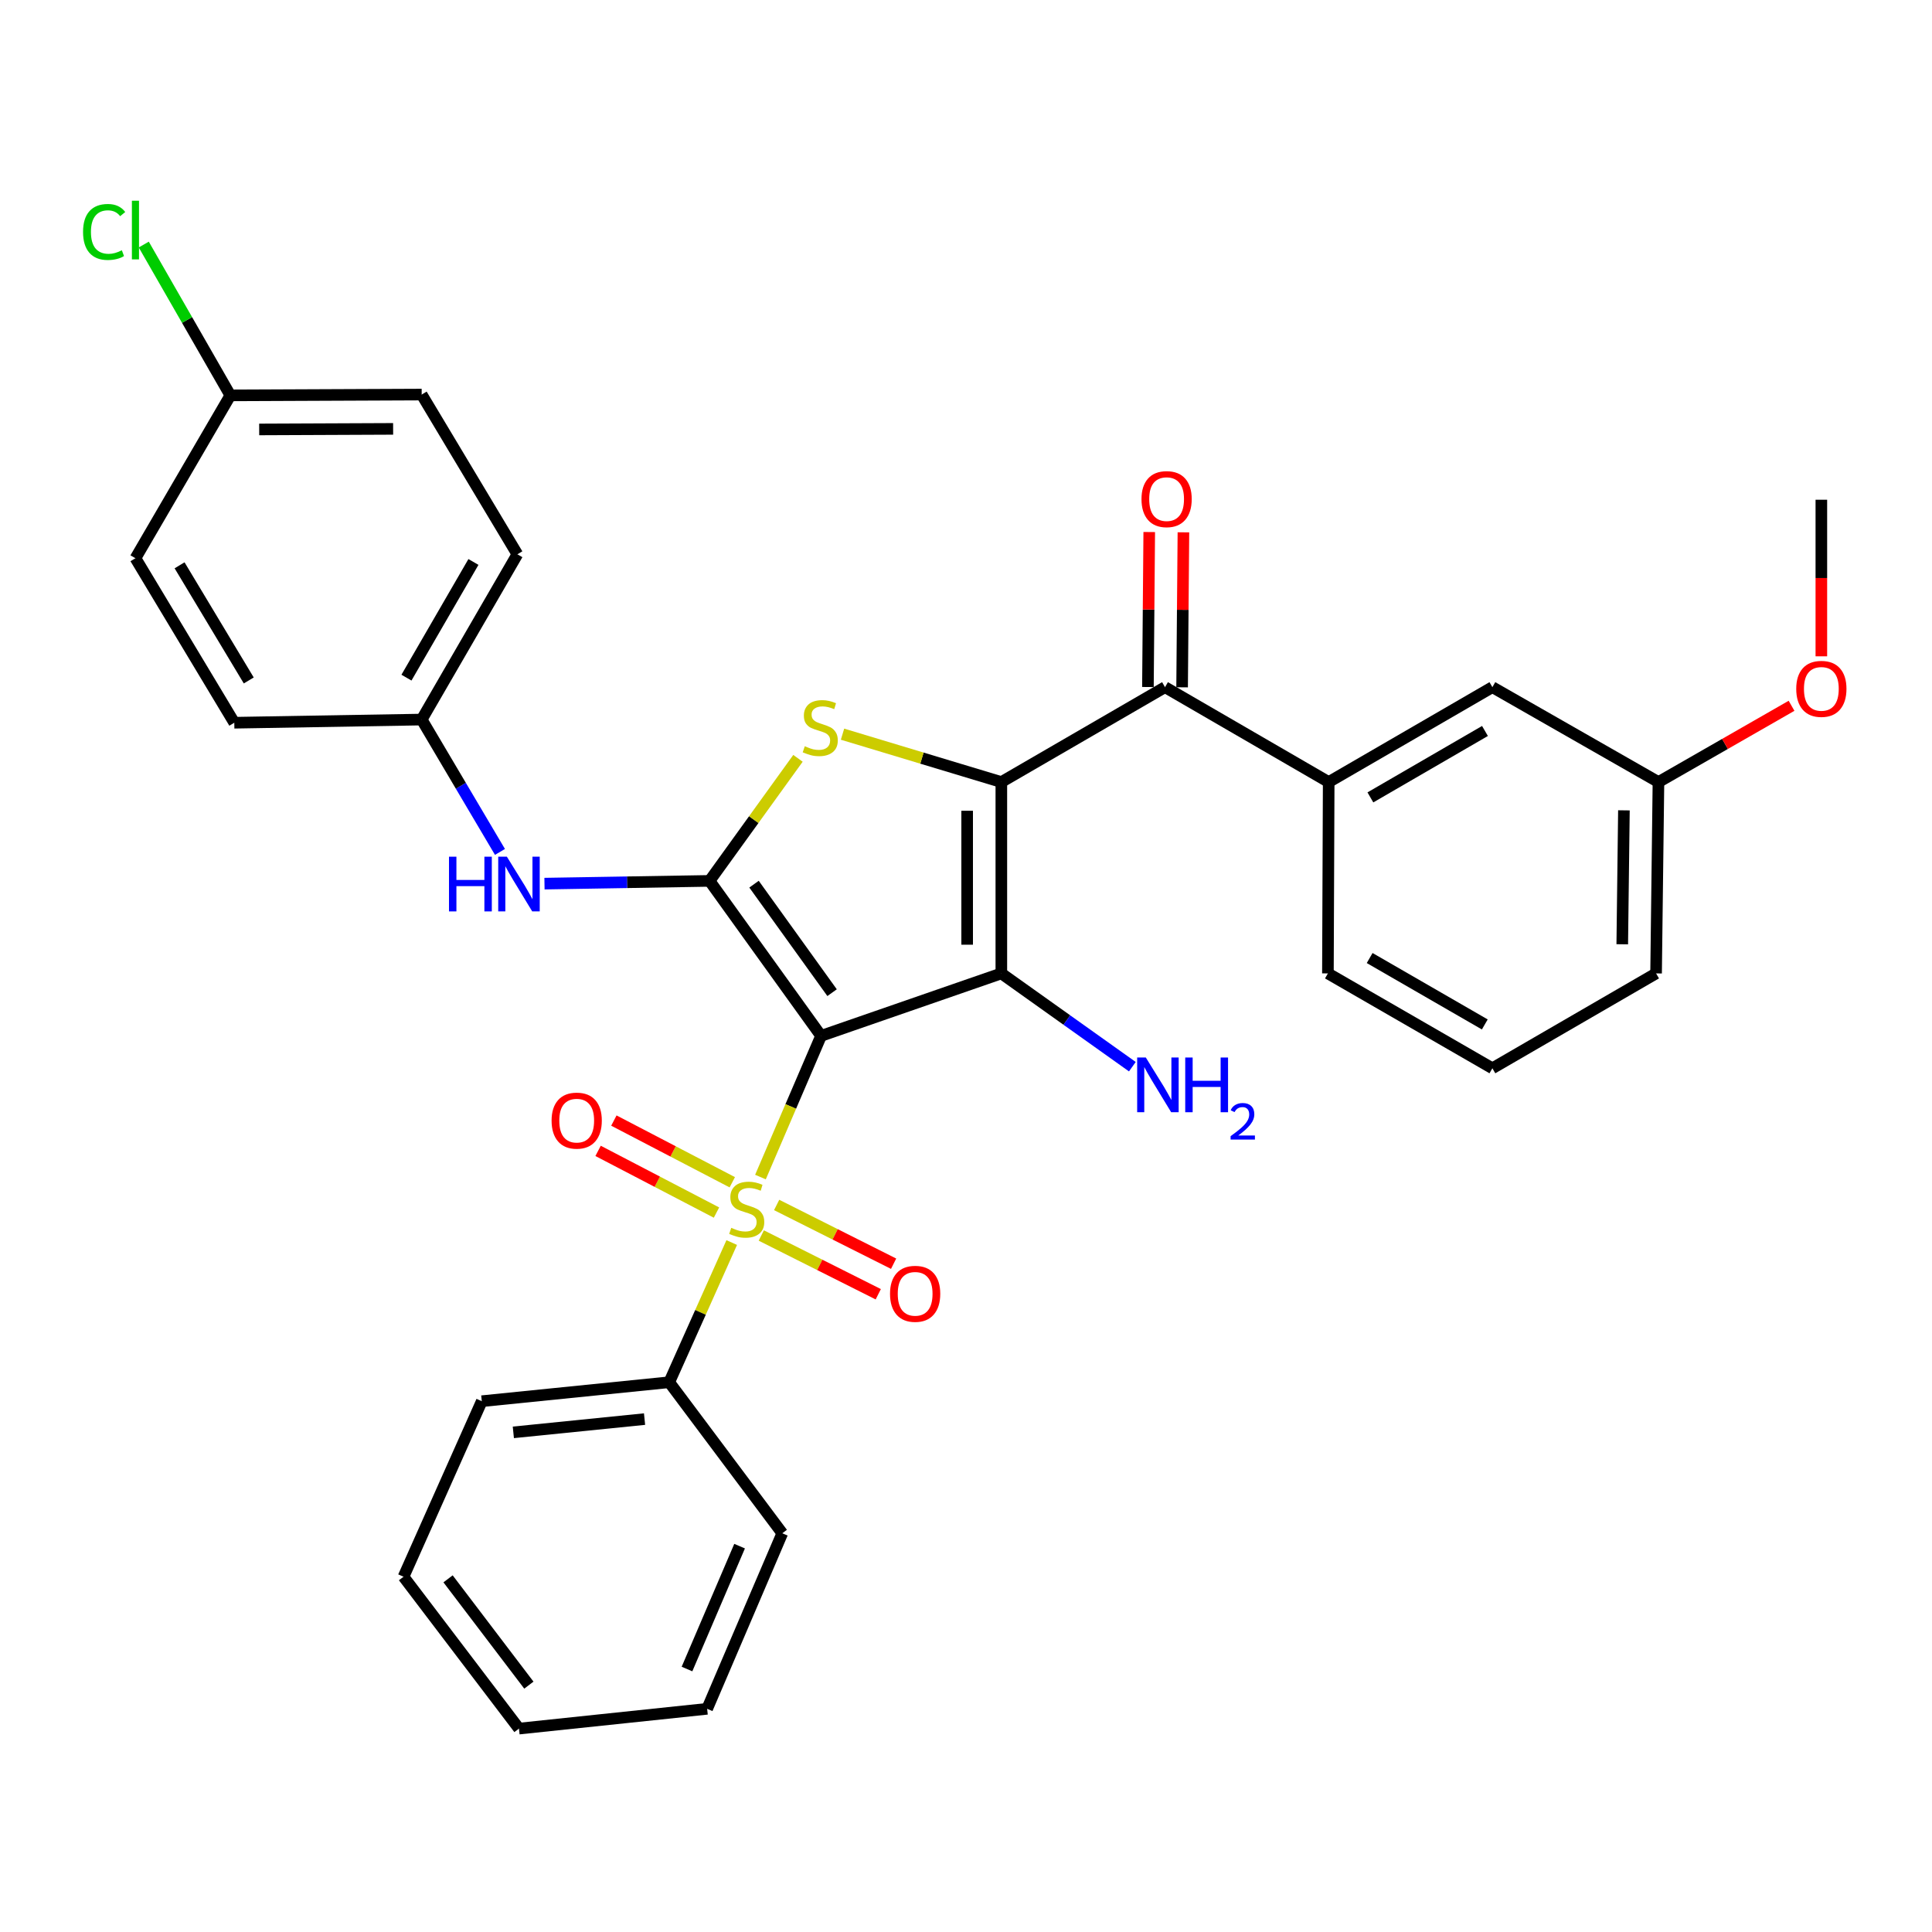 <?xml version='1.0' encoding='iso-8859-1'?>
<svg version='1.1' baseProfile='full'
              xmlns='http://www.w3.org/2000/svg'
                      xmlns:rdkit='http://www.rdkit.org/xml'
                      xmlns:xlink='http://www.w3.org/1999/xlink'
                  xml:space='preserve'
width='1000px' height='1000px' viewBox='0 0 1000 1000'>
<!-- END OF HEADER -->
<rect style='opacity:1.0;fill:#FFFFFF;stroke:none' width='1000' height='1000' x='0' y='0'> </rect>
<path class='bond-1' d='M 424.983,536.171 L 518.292,503.833' style='fill:none;fill-rule:evenodd;stroke:#000000;stroke-width:6px;stroke-linecap:butt;stroke-linejoin:miter;stroke-opacity:1' />
<path class='bond-2' d='M 424.983,536.171 L 409.296,572.708' style='fill:none;fill-rule:evenodd;stroke:#000000;stroke-width:6px;stroke-linecap:butt;stroke-linejoin:miter;stroke-opacity:1' />
<path class='bond-2' d='M 409.296,572.708 L 393.61,609.245' style='fill:none;fill-rule:evenodd;stroke:#CCCC00;stroke-width:6px;stroke-linecap:butt;stroke-linejoin:miter;stroke-opacity:1' />
<path class='bond-3' d='M 424.983,536.171 L 367.265,455.945' style='fill:none;fill-rule:evenodd;stroke:#000000;stroke-width:6px;stroke-linecap:butt;stroke-linejoin:miter;stroke-opacity:1' />
<path class='bond-3' d='M 430.687,513.805 L 390.285,457.646' style='fill:none;fill-rule:evenodd;stroke:#000000;stroke-width:6px;stroke-linecap:butt;stroke-linejoin:miter;stroke-opacity:1' />
<path class='bond-0' d='M 518.292,404.793 L 518.292,503.833' style='fill:none;fill-rule:evenodd;stroke:#000000;stroke-width:6px;stroke-linecap:butt;stroke-linejoin:miter;stroke-opacity:1' />
<path class='bond-0' d='M 500.599,419.649 L 500.599,488.977' style='fill:none;fill-rule:evenodd;stroke:#000000;stroke-width:6px;stroke-linecap:butt;stroke-linejoin:miter;stroke-opacity:1' />
<path class='bond-5' d='M 518.292,404.793 L 603.01,355.677' style='fill:none;fill-rule:evenodd;stroke:#000000;stroke-width:6px;stroke-linecap:butt;stroke-linejoin:miter;stroke-opacity:1' />
<path class='bond-32' d='M 518.292,404.793 L 477.189,392.402' style='fill:none;fill-rule:evenodd;stroke:#000000;stroke-width:6px;stroke-linecap:butt;stroke-linejoin:miter;stroke-opacity:1' />
<path class='bond-32' d='M 477.189,392.402 L 436.087,380.01' style='fill:none;fill-rule:evenodd;stroke:#CCCC00;stroke-width:6px;stroke-linecap:butt;stroke-linejoin:miter;stroke-opacity:1' />
<path class='bond-11' d='M 518.292,503.833 L 552.199,527.973' style='fill:none;fill-rule:evenodd;stroke:#000000;stroke-width:6px;stroke-linecap:butt;stroke-linejoin:miter;stroke-opacity:1' />
<path class='bond-11' d='M 552.199,527.973 L 586.107,552.114' style='fill:none;fill-rule:evenodd;stroke:#0000FF;stroke-width:6px;stroke-linecap:butt;stroke-linejoin:miter;stroke-opacity:1' />
<path class='bond-8' d='M 379.028,611.935 L 348.385,595.968' style='fill:none;fill-rule:evenodd;stroke:#CCCC00;stroke-width:6px;stroke-linecap:butt;stroke-linejoin:miter;stroke-opacity:1' />
<path class='bond-8' d='M 348.385,595.968 L 317.742,580.002' style='fill:none;fill-rule:evenodd;stroke:#FF0000;stroke-width:6px;stroke-linecap:butt;stroke-linejoin:miter;stroke-opacity:1' />
<path class='bond-8' d='M 370.852,627.625 L 340.21,611.659' style='fill:none;fill-rule:evenodd;stroke:#CCCC00;stroke-width:6px;stroke-linecap:butt;stroke-linejoin:miter;stroke-opacity:1' />
<path class='bond-8' d='M 340.21,611.659 L 309.567,595.692' style='fill:none;fill-rule:evenodd;stroke:#FF0000;stroke-width:6px;stroke-linecap:butt;stroke-linejoin:miter;stroke-opacity:1' />
<path class='bond-9' d='M 394.049,639.495 L 424.319,654.7' style='fill:none;fill-rule:evenodd;stroke:#CCCC00;stroke-width:6px;stroke-linecap:butt;stroke-linejoin:miter;stroke-opacity:1' />
<path class='bond-9' d='M 424.319,654.7 L 454.589,669.905' style='fill:none;fill-rule:evenodd;stroke:#FF0000;stroke-width:6px;stroke-linecap:butt;stroke-linejoin:miter;stroke-opacity:1' />
<path class='bond-9' d='M 401.991,623.685 L 432.261,638.89' style='fill:none;fill-rule:evenodd;stroke:#CCCC00;stroke-width:6px;stroke-linecap:butt;stroke-linejoin:miter;stroke-opacity:1' />
<path class='bond-9' d='M 432.261,638.89 L 462.531,654.095' style='fill:none;fill-rule:evenodd;stroke:#FF0000;stroke-width:6px;stroke-linecap:butt;stroke-linejoin:miter;stroke-opacity:1' />
<path class='bond-10' d='M 378.744,643.139 L 362.566,679.293' style='fill:none;fill-rule:evenodd;stroke:#CCCC00;stroke-width:6px;stroke-linecap:butt;stroke-linejoin:miter;stroke-opacity:1' />
<path class='bond-10' d='M 362.566,679.293 L 346.388,715.447' style='fill:none;fill-rule:evenodd;stroke:#000000;stroke-width:6px;stroke-linecap:butt;stroke-linejoin:miter;stroke-opacity:1' />
<path class='bond-4' d='M 367.265,455.945 L 390.149,424.229' style='fill:none;fill-rule:evenodd;stroke:#000000;stroke-width:6px;stroke-linecap:butt;stroke-linejoin:miter;stroke-opacity:1' />
<path class='bond-4' d='M 390.149,424.229 L 413.032,392.512' style='fill:none;fill-rule:evenodd;stroke:#CCCC00;stroke-width:6px;stroke-linecap:butt;stroke-linejoin:miter;stroke-opacity:1' />
<path class='bond-6' d='M 367.265,455.945 L 324.545,456.656' style='fill:none;fill-rule:evenodd;stroke:#000000;stroke-width:6px;stroke-linecap:butt;stroke-linejoin:miter;stroke-opacity:1' />
<path class='bond-6' d='M 324.545,456.656 L 281.825,457.367' style='fill:none;fill-rule:evenodd;stroke:#0000FF;stroke-width:6px;stroke-linecap:butt;stroke-linejoin:miter;stroke-opacity:1' />
<path class='bond-7' d='M 603.01,355.677 L 687.728,404.793' style='fill:none;fill-rule:evenodd;stroke:#000000;stroke-width:6px;stroke-linecap:butt;stroke-linejoin:miter;stroke-opacity:1' />
<path class='bond-12' d='M 611.856,355.752 L 612.196,315.641' style='fill:none;fill-rule:evenodd;stroke:#000000;stroke-width:6px;stroke-linecap:butt;stroke-linejoin:miter;stroke-opacity:1' />
<path class='bond-12' d='M 612.196,315.641 L 612.536,275.53' style='fill:none;fill-rule:evenodd;stroke:#FF0000;stroke-width:6px;stroke-linecap:butt;stroke-linejoin:miter;stroke-opacity:1' />
<path class='bond-12' d='M 594.164,355.602 L 594.504,315.491' style='fill:none;fill-rule:evenodd;stroke:#000000;stroke-width:6px;stroke-linecap:butt;stroke-linejoin:miter;stroke-opacity:1' />
<path class='bond-12' d='M 594.504,315.491 L 594.844,275.38' style='fill:none;fill-rule:evenodd;stroke:#FF0000;stroke-width:6px;stroke-linecap:butt;stroke-linejoin:miter;stroke-opacity:1' />
<path class='bond-14' d='M 258.782,440.953 L 238.523,406.699' style='fill:none;fill-rule:evenodd;stroke:#0000FF;stroke-width:6px;stroke-linecap:butt;stroke-linejoin:miter;stroke-opacity:1' />
<path class='bond-14' d='M 238.523,406.699 L 218.264,372.445' style='fill:none;fill-rule:evenodd;stroke:#000000;stroke-width:6px;stroke-linecap:butt;stroke-linejoin:miter;stroke-opacity:1' />
<path class='bond-13' d='M 687.728,404.793 L 772.456,355.677' style='fill:none;fill-rule:evenodd;stroke:#000000;stroke-width:6px;stroke-linecap:butt;stroke-linejoin:miter;stroke-opacity:1' />
<path class='bond-13' d='M 709.31,412.733 L 768.62,378.351' style='fill:none;fill-rule:evenodd;stroke:#000000;stroke-width:6px;stroke-linecap:butt;stroke-linejoin:miter;stroke-opacity:1' />
<path class='bond-22' d='M 687.728,404.793 L 687.325,503.833' style='fill:none;fill-rule:evenodd;stroke:#000000;stroke-width:6px;stroke-linecap:butt;stroke-linejoin:miter;stroke-opacity:1' />
<path class='bond-25' d='M 346.388,715.447 L 249.373,725.256' style='fill:none;fill-rule:evenodd;stroke:#000000;stroke-width:6px;stroke-linecap:butt;stroke-linejoin:miter;stroke-opacity:1' />
<path class='bond-25' d='M 333.616,734.521 L 265.705,741.388' style='fill:none;fill-rule:evenodd;stroke:#000000;stroke-width:6px;stroke-linecap:butt;stroke-linejoin:miter;stroke-opacity:1' />
<path class='bond-26' d='M 346.388,715.447 L 404.911,793.619' style='fill:none;fill-rule:evenodd;stroke:#000000;stroke-width:6px;stroke-linecap:butt;stroke-linejoin:miter;stroke-opacity:1' />
<path class='bond-15' d='M 772.456,355.677 L 858.413,404.793' style='fill:none;fill-rule:evenodd;stroke:#000000;stroke-width:6px;stroke-linecap:butt;stroke-linejoin:miter;stroke-opacity:1' />
<path class='bond-18' d='M 218.264,372.445 L 121.269,374.087' style='fill:none;fill-rule:evenodd;stroke:#000000;stroke-width:6px;stroke-linecap:butt;stroke-linejoin:miter;stroke-opacity:1' />
<path class='bond-19' d='M 218.264,372.445 L 267.793,286.901' style='fill:none;fill-rule:evenodd;stroke:#000000;stroke-width:6px;stroke-linecap:butt;stroke-linejoin:miter;stroke-opacity:1' />
<path class='bond-19' d='M 210.382,350.749 L 245.052,290.868' style='fill:none;fill-rule:evenodd;stroke:#000000;stroke-width:6px;stroke-linecap:butt;stroke-linejoin:miter;stroke-opacity:1' />
<path class='bond-23' d='M 858.413,404.793 L 892.856,385.054' style='fill:none;fill-rule:evenodd;stroke:#000000;stroke-width:6px;stroke-linecap:butt;stroke-linejoin:miter;stroke-opacity:1' />
<path class='bond-23' d='M 892.856,385.054 L 927.299,365.315' style='fill:none;fill-rule:evenodd;stroke:#FF0000;stroke-width:6px;stroke-linecap:butt;stroke-linejoin:miter;stroke-opacity:1' />
<path class='bond-35' d='M 858.413,404.793 L 857.184,503.833' style='fill:none;fill-rule:evenodd;stroke:#000000;stroke-width:6px;stroke-linecap:butt;stroke-linejoin:miter;stroke-opacity:1' />
<path class='bond-35' d='M 840.537,419.43 L 839.677,488.757' style='fill:none;fill-rule:evenodd;stroke:#000000;stroke-width:6px;stroke-linecap:butt;stroke-linejoin:miter;stroke-opacity:1' />
<path class='bond-16' d='M 119.224,204.65 L 218.264,204.228' style='fill:none;fill-rule:evenodd;stroke:#000000;stroke-width:6px;stroke-linecap:butt;stroke-linejoin:miter;stroke-opacity:1' />
<path class='bond-16' d='M 134.156,222.279 L 203.483,221.984' style='fill:none;fill-rule:evenodd;stroke:#000000;stroke-width:6px;stroke-linecap:butt;stroke-linejoin:miter;stroke-opacity:1' />
<path class='bond-17' d='M 119.224,204.65 L 96.819,165.615' style='fill:none;fill-rule:evenodd;stroke:#000000;stroke-width:6px;stroke-linecap:butt;stroke-linejoin:miter;stroke-opacity:1' />
<path class='bond-17' d='M 96.819,165.615 L 74.414,126.58' style='fill:none;fill-rule:evenodd;stroke:#00CC00;stroke-width:6px;stroke-linecap:butt;stroke-linejoin:miter;stroke-opacity:1' />
<path class='bond-33' d='M 119.224,204.65 L 70.108,288.946' style='fill:none;fill-rule:evenodd;stroke:#000000;stroke-width:6px;stroke-linecap:butt;stroke-linejoin:miter;stroke-opacity:1' />
<path class='bond-21' d='M 121.269,374.087 L 70.108,288.946' style='fill:none;fill-rule:evenodd;stroke:#000000;stroke-width:6px;stroke-linecap:butt;stroke-linejoin:miter;stroke-opacity:1' />
<path class='bond-21' d='M 128.76,352.203 L 92.947,292.604' style='fill:none;fill-rule:evenodd;stroke:#000000;stroke-width:6px;stroke-linecap:butt;stroke-linejoin:miter;stroke-opacity:1' />
<path class='bond-20' d='M 267.793,286.901 L 218.264,204.228' style='fill:none;fill-rule:evenodd;stroke:#000000;stroke-width:6px;stroke-linecap:butt;stroke-linejoin:miter;stroke-opacity:1' />
<path class='bond-24' d='M 687.325,503.833 L 772.456,552.94' style='fill:none;fill-rule:evenodd;stroke:#000000;stroke-width:6px;stroke-linecap:butt;stroke-linejoin:miter;stroke-opacity:1' />
<path class='bond-24' d='M 708.935,495.873 L 768.527,530.248' style='fill:none;fill-rule:evenodd;stroke:#000000;stroke-width:6px;stroke-linecap:butt;stroke-linejoin:miter;stroke-opacity:1' />
<path class='bond-28' d='M 942.728,339.708 L 942.728,299.185' style='fill:none;fill-rule:evenodd;stroke:#FF0000;stroke-width:6px;stroke-linecap:butt;stroke-linejoin:miter;stroke-opacity:1' />
<path class='bond-28' d='M 942.728,299.185 L 942.728,258.662' style='fill:none;fill-rule:evenodd;stroke:#000000;stroke-width:6px;stroke-linecap:butt;stroke-linejoin:miter;stroke-opacity:1' />
<path class='bond-27' d='M 772.456,552.94 L 857.184,503.833' style='fill:none;fill-rule:evenodd;stroke:#000000;stroke-width:6px;stroke-linecap:butt;stroke-linejoin:miter;stroke-opacity:1' />
<path class='bond-30' d='M 249.373,725.256 L 208.867,816.118' style='fill:none;fill-rule:evenodd;stroke:#000000;stroke-width:6px;stroke-linecap:butt;stroke-linejoin:miter;stroke-opacity:1' />
<path class='bond-29' d='M 404.911,793.619 L 366.017,884.48' style='fill:none;fill-rule:evenodd;stroke:#000000;stroke-width:6px;stroke-linecap:butt;stroke-linejoin:miter;stroke-opacity:1' />
<path class='bond-29' d='M 382.812,800.285 L 355.586,863.888' style='fill:none;fill-rule:evenodd;stroke:#000000;stroke-width:6px;stroke-linecap:butt;stroke-linejoin:miter;stroke-opacity:1' />
<path class='bond-31' d='M 366.017,884.48 L 268.619,894.722' style='fill:none;fill-rule:evenodd;stroke:#000000;stroke-width:6px;stroke-linecap:butt;stroke-linejoin:miter;stroke-opacity:1' />
<path class='bond-34' d='M 208.867,816.118 L 268.619,894.722' style='fill:none;fill-rule:evenodd;stroke:#000000;stroke-width:6px;stroke-linecap:butt;stroke-linejoin:miter;stroke-opacity:1' />
<path class='bond-34' d='M 231.915,817.201 L 273.741,872.225' style='fill:none;fill-rule:evenodd;stroke:#000000;stroke-width:6px;stroke-linecap:butt;stroke-linejoin:miter;stroke-opacity:1' />
<path  class='atom-3' d='M 378.501 635.524
Q 378.821 635.644, 380.141 636.204
Q 381.461 636.764, 382.901 637.124
Q 384.381 637.444, 385.821 637.444
Q 388.501 637.444, 390.061 636.164
Q 391.621 634.844, 391.621 632.564
Q 391.621 631.004, 390.821 630.044
Q 390.061 629.084, 388.861 628.564
Q 387.661 628.044, 385.661 627.444
Q 383.141 626.684, 381.621 625.964
Q 380.141 625.244, 379.061 623.724
Q 378.021 622.204, 378.021 619.644
Q 378.021 616.084, 380.421 613.884
Q 382.861 611.684, 387.661 611.684
Q 390.941 611.684, 394.661 613.244
L 393.741 616.324
Q 390.341 614.924, 387.781 614.924
Q 385.021 614.924, 383.501 616.084
Q 381.981 617.204, 382.021 619.164
Q 382.021 620.684, 382.781 621.604
Q 383.581 622.524, 384.701 623.044
Q 385.861 623.564, 387.781 624.164
Q 390.341 624.964, 391.861 625.764
Q 393.381 626.564, 394.461 628.204
Q 395.581 629.804, 395.581 632.564
Q 395.581 636.484, 392.941 638.604
Q 390.341 640.684, 385.981 640.684
Q 383.461 640.684, 381.541 640.124
Q 379.661 639.604, 377.421 638.684
L 378.501 635.524
' fill='#CCCC00'/>
<path  class='atom-5' d='M 416.56 386.254
Q 416.88 386.374, 418.2 386.934
Q 419.52 387.494, 420.96 387.854
Q 422.44 388.174, 423.88 388.174
Q 426.56 388.174, 428.12 386.894
Q 429.68 385.574, 429.68 383.294
Q 429.68 381.734, 428.88 380.774
Q 428.12 379.814, 426.92 379.294
Q 425.72 378.774, 423.72 378.174
Q 421.2 377.414, 419.68 376.694
Q 418.2 375.974, 417.12 374.454
Q 416.08 372.934, 416.08 370.374
Q 416.08 366.814, 418.48 364.614
Q 420.92 362.414, 425.72 362.414
Q 429 362.414, 432.72 363.974
L 431.8 367.054
Q 428.4 365.654, 425.84 365.654
Q 423.08 365.654, 421.56 366.814
Q 420.04 367.934, 420.08 369.894
Q 420.08 371.414, 420.84 372.334
Q 421.64 373.254, 422.76 373.774
Q 423.92 374.294, 425.84 374.894
Q 428.4 375.694, 429.92 376.494
Q 431.44 377.294, 432.52 378.934
Q 433.64 380.534, 433.64 383.294
Q 433.64 387.214, 431 389.334
Q 428.4 391.414, 424.04 391.414
Q 421.52 391.414, 419.6 390.854
Q 417.72 390.334, 415.48 389.414
L 416.56 386.254
' fill='#CCCC00'/>
<path  class='atom-7' d='M 232.399 443.426
L 236.239 443.426
L 236.239 455.466
L 250.719 455.466
L 250.719 443.426
L 254.559 443.426
L 254.559 471.746
L 250.719 471.746
L 250.719 458.666
L 236.239 458.666
L 236.239 471.746
L 232.399 471.746
L 232.399 443.426
' fill='#0000FF'/>
<path  class='atom-7' d='M 262.359 443.426
L 271.639 458.426
Q 272.559 459.906, 274.039 462.586
Q 275.519 465.266, 275.599 465.426
L 275.599 443.426
L 279.359 443.426
L 279.359 471.746
L 275.479 471.746
L 265.519 455.346
Q 264.359 453.426, 263.119 451.226
Q 261.919 449.026, 261.559 448.346
L 261.559 471.746
L 257.879 471.746
L 257.879 443.426
L 262.359 443.426
' fill='#0000FF'/>
<path  class='atom-9' d='M 285.5 580.03
Q 285.5 573.23, 288.86 569.43
Q 292.22 565.63, 298.5 565.63
Q 304.78 565.63, 308.14 569.43
Q 311.5 573.23, 311.5 580.03
Q 311.5 586.91, 308.1 590.83
Q 304.7 594.71, 298.5 594.71
Q 292.26 594.71, 288.86 590.83
Q 285.5 586.95, 285.5 580.03
M 298.5 591.51
Q 302.82 591.51, 305.14 588.63
Q 307.5 585.71, 307.5 580.03
Q 307.5 574.47, 305.14 571.67
Q 302.82 568.83, 298.5 568.83
Q 294.18 568.83, 291.82 571.63
Q 289.5 574.43, 289.5 580.03
Q 289.5 585.75, 291.82 588.63
Q 294.18 591.51, 298.5 591.51
' fill='#FF0000'/>
<path  class='atom-10' d='M 460.677 669.673
Q 460.677 662.873, 464.037 659.073
Q 467.397 655.273, 473.677 655.273
Q 479.957 655.273, 483.317 659.073
Q 486.677 662.873, 486.677 669.673
Q 486.677 676.553, 483.277 680.473
Q 479.877 684.353, 473.677 684.353
Q 467.437 684.353, 464.037 680.473
Q 460.677 676.593, 460.677 669.673
M 473.677 681.153
Q 477.997 681.153, 480.317 678.273
Q 482.677 675.353, 482.677 669.673
Q 482.677 664.113, 480.317 661.313
Q 477.997 658.473, 473.677 658.473
Q 469.357 658.473, 466.997 661.273
Q 464.677 664.073, 464.677 669.673
Q 464.677 675.393, 466.997 678.273
Q 469.357 681.153, 473.677 681.153
' fill='#FF0000'/>
<path  class='atom-12' d='M 593.074 547.37
L 602.354 562.37
Q 603.274 563.85, 604.754 566.53
Q 606.234 569.21, 606.314 569.37
L 606.314 547.37
L 610.074 547.37
L 610.074 575.69
L 606.194 575.69
L 596.234 559.29
Q 595.074 557.37, 593.834 555.17
Q 592.634 552.97, 592.274 552.29
L 592.274 575.69
L 588.594 575.69
L 588.594 547.37
L 593.074 547.37
' fill='#0000FF'/>
<path  class='atom-12' d='M 613.474 547.37
L 617.314 547.37
L 617.314 559.41
L 631.794 559.41
L 631.794 547.37
L 635.634 547.37
L 635.634 575.69
L 631.794 575.69
L 631.794 562.61
L 617.314 562.61
L 617.314 575.69
L 613.474 575.69
L 613.474 547.37
' fill='#0000FF'/>
<path  class='atom-12' d='M 637.006 574.697
Q 637.693 572.928, 639.33 571.951
Q 640.966 570.948, 643.237 570.948
Q 646.062 570.948, 647.646 572.479
Q 649.23 574.01, 649.23 576.73
Q 649.23 579.502, 647.17 582.089
Q 645.138 584.676, 640.914 587.738
L 649.546 587.738
L 649.546 589.85
L 636.954 589.85
L 636.954 588.082
Q 640.438 585.6, 642.498 583.752
Q 644.583 581.904, 645.586 580.241
Q 646.59 578.578, 646.59 576.862
Q 646.59 575.066, 645.692 574.063
Q 644.794 573.06, 643.237 573.06
Q 641.732 573.06, 640.729 573.667
Q 639.726 574.274, 639.013 575.621
L 637.006 574.697
' fill='#0000FF'/>
<path  class='atom-13' d='M 590.835 258.339
Q 590.835 251.539, 594.195 247.739
Q 597.555 243.939, 603.835 243.939
Q 610.115 243.939, 613.475 247.739
Q 616.835 251.539, 616.835 258.339
Q 616.835 265.219, 613.435 269.139
Q 610.035 273.019, 603.835 273.019
Q 597.595 273.019, 594.195 269.139
Q 590.835 265.259, 590.835 258.339
M 603.835 269.819
Q 608.155 269.819, 610.475 266.939
Q 612.835 264.019, 612.835 258.339
Q 612.835 252.779, 610.475 249.979
Q 608.155 247.139, 603.835 247.139
Q 599.515 247.139, 597.155 249.939
Q 594.835 252.739, 594.835 258.339
Q 594.835 264.059, 597.155 266.939
Q 599.515 269.819, 603.835 269.819
' fill='#FF0000'/>
<path  class='atom-18' d='M 42.988 120.057
Q 42.988 113.017, 46.268 109.337
Q 49.588 105.617, 55.868 105.617
Q 61.708 105.617, 64.828 109.737
L 62.188 111.897
Q 59.908 108.897, 55.868 108.897
Q 51.588 108.897, 49.308 111.777
Q 47.068 114.617, 47.068 120.057
Q 47.068 125.657, 49.388 128.537
Q 51.748 131.417, 56.308 131.417
Q 59.428 131.417, 63.068 129.537
L 64.188 132.537
Q 62.708 133.497, 60.468 134.057
Q 58.228 134.617, 55.748 134.617
Q 49.588 134.617, 46.268 130.857
Q 42.988 127.097, 42.988 120.057
' fill='#00CC00'/>
<path  class='atom-18' d='M 68.268 103.897
L 71.948 103.897
L 71.948 134.257
L 68.268 134.257
L 68.268 103.897
' fill='#00CC00'/>
<path  class='atom-24' d='M 929.728 356.553
Q 929.728 349.753, 933.088 345.953
Q 936.448 342.153, 942.728 342.153
Q 949.008 342.153, 952.368 345.953
Q 955.728 349.753, 955.728 356.553
Q 955.728 363.433, 952.328 367.353
Q 948.928 371.233, 942.728 371.233
Q 936.488 371.233, 933.088 367.353
Q 929.728 363.473, 929.728 356.553
M 942.728 368.033
Q 947.048 368.033, 949.368 365.153
Q 951.728 362.233, 951.728 356.553
Q 951.728 350.993, 949.368 348.193
Q 947.048 345.353, 942.728 345.353
Q 938.408 345.353, 936.048 348.153
Q 933.728 350.953, 933.728 356.553
Q 933.728 362.273, 936.048 365.153
Q 938.408 368.033, 942.728 368.033
' fill='#FF0000'/>
</svg>
